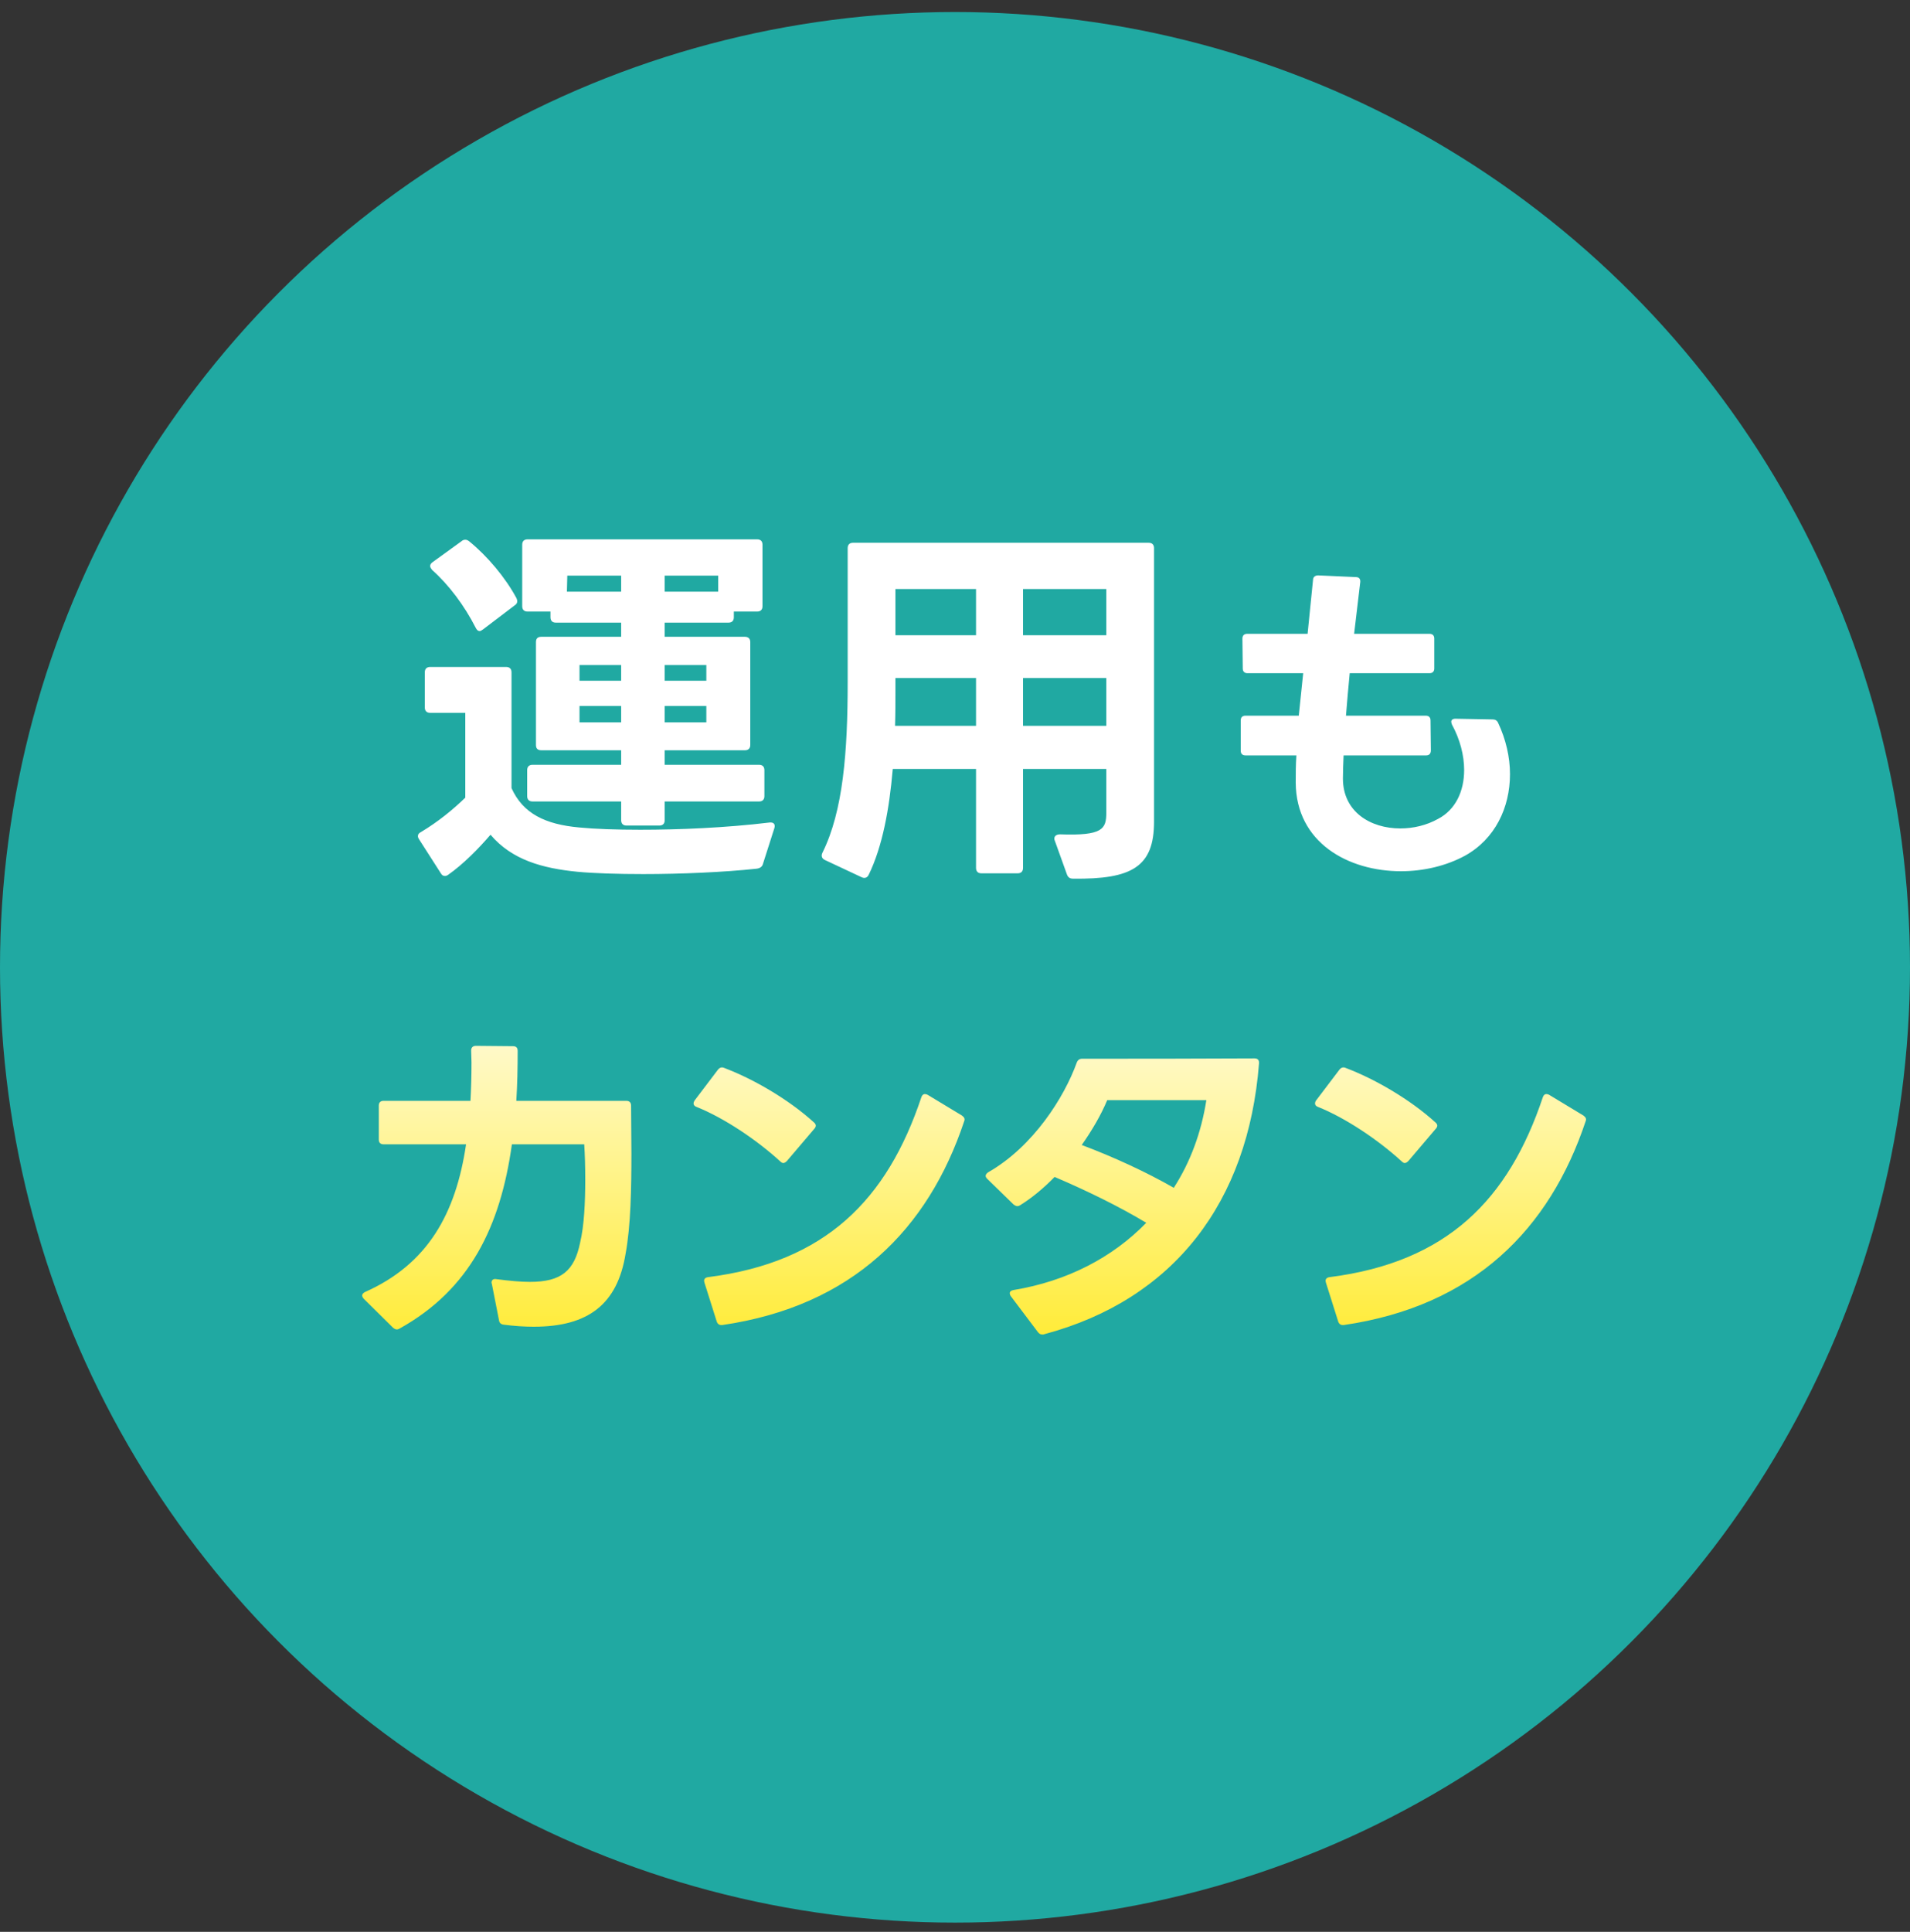<svg width="90" height="91" viewBox="0 0 90 91" fill="none" xmlns="http://www.w3.org/2000/svg">
<rect x="0" y="0" width="90" height="91" fill="#333333" stroke="none"/>
<ellipse cx="45" cy="45.566" rx="45" ry="45" fill="#20A9A2"/>
<path d="M22.753 29.654C22.699 29.69 22.645 29.726 22.609 29.726C22.519 29.726 22.465 29.672 22.411 29.564C21.889 28.538 21.151 27.548 20.359 26.846C20.305 26.774 20.269 26.72 20.269 26.666C20.269 26.594 20.305 26.54 20.377 26.486L21.745 25.496C21.799 25.442 21.871 25.424 21.925 25.424C21.979 25.424 22.033 25.442 22.105 25.496C22.969 26.198 23.815 27.206 24.337 28.178C24.355 28.232 24.373 28.268 24.373 28.322C24.373 28.394 24.337 28.466 24.247 28.52L22.753 29.654ZM19.747 39.536C19.711 39.482 19.693 39.428 19.693 39.392C19.693 39.302 19.729 39.248 19.837 39.194C20.647 38.708 21.349 38.132 21.925 37.574V33.578H20.269C20.107 33.578 20.017 33.488 20.017 33.326V31.67C20.017 31.508 20.107 31.418 20.269 31.418H23.851C24.013 31.418 24.103 31.508 24.103 31.67V37.124C24.643 38.33 25.705 38.834 27.289 38.978C28.027 39.05 29.017 39.086 30.169 39.086C31.987 39.086 34.183 38.996 36.271 38.744H36.325C36.469 38.744 36.541 38.852 36.487 39.014L35.947 40.706C35.911 40.832 35.803 40.904 35.641 40.922C34.129 41.084 32.095 41.174 30.313 41.174C29.089 41.174 27.991 41.138 27.217 41.066C25.561 40.904 24.121 40.508 23.113 39.32C22.573 39.95 21.835 40.706 21.115 41.21C21.061 41.246 21.007 41.264 20.971 41.264C20.881 41.264 20.827 41.228 20.773 41.138L19.747 39.536ZM24.607 25.658C24.607 25.496 24.697 25.406 24.859 25.406H35.677C35.839 25.406 35.929 25.496 35.929 25.658V28.556C35.929 28.718 35.839 28.808 35.677 28.808H34.579V29.078C34.579 29.24 34.489 29.33 34.327 29.33H31.321V29.996H35.101C35.263 29.996 35.353 30.086 35.353 30.248V35.09C35.353 35.252 35.263 35.342 35.101 35.342H31.321V36.026H35.767C35.929 36.026 36.019 36.116 36.019 36.278V37.502C36.019 37.664 35.929 37.754 35.767 37.754H31.321V38.636C31.321 38.798 31.231 38.888 31.069 38.888H29.521C29.359 38.888 29.269 38.798 29.269 38.636V37.754H25.093C24.931 37.754 24.841 37.664 24.841 37.502V36.278C24.841 36.116 24.931 36.026 25.093 36.026H29.269V35.342H25.507C25.327 35.342 25.255 35.252 25.255 35.09V30.248C25.255 30.086 25.327 29.996 25.507 29.996H29.269V29.33H26.191C26.029 29.33 25.939 29.24 25.939 29.078V28.808H24.859C24.697 28.808 24.607 28.718 24.607 28.556V25.658ZM26.713 27.872H29.269V27.116H26.731L26.713 27.872ZM27.307 34.028H29.269V33.254H27.307V34.028ZM27.307 32.066H29.269V31.328H27.307V32.066ZM31.321 34.028H33.283V33.254H31.321V34.028ZM31.321 32.066H33.283V31.328H31.321V32.066ZM31.321 27.872H33.841V27.116H31.321V27.872ZM42.067 36.224C41.905 38.114 41.581 39.878 40.933 41.21C40.861 41.354 40.735 41.39 40.591 41.318L38.863 40.508C38.719 40.436 38.683 40.31 38.755 40.166C39.727 38.204 39.943 35.432 39.943 32.12V25.82C39.943 25.658 40.033 25.568 40.195 25.568H54.127C54.289 25.568 54.379 25.658 54.379 25.82V38.708C54.379 40.832 53.335 41.426 50.563 41.39C50.419 41.39 50.329 41.336 50.275 41.192L49.699 39.59C49.681 39.554 49.681 39.536 49.681 39.5C49.681 39.374 49.789 39.302 49.951 39.302C51.967 39.374 52.129 39.05 52.129 38.276V36.224H48.205V40.886C48.205 41.048 48.115 41.138 47.953 41.138H46.243C46.081 41.138 45.991 41.048 45.991 40.886V36.224H42.067ZM45.991 29.924V27.746H42.193V29.924H45.991ZM52.129 29.924V27.746H48.205V29.924H52.129ZM45.991 34.19V31.94H42.193V32.552C42.193 33.11 42.193 33.632 42.175 34.19H45.991ZM52.129 34.19V31.94H48.205V34.19H52.129ZM68.415 34.128C68.399 34.08 68.383 34.032 68.383 34C68.383 33.92 68.447 33.856 68.575 33.856L70.335 33.888C70.447 33.888 70.543 33.936 70.591 34.048C70.959 34.832 71.151 35.664 71.151 36.464C71.151 38.048 70.447 39.52 69.039 40.304C68.159 40.784 67.087 41.04 66.015 41.04C63.535 41.04 61.071 39.696 61.055 36.864C61.055 36.448 61.055 36.016 61.087 35.584H58.687C58.543 35.584 58.463 35.504 58.463 35.36V33.936C58.463 33.792 58.543 33.712 58.687 33.712H61.199L61.407 31.712H58.783C58.639 31.712 58.559 31.632 58.559 31.488L58.543 30.08C58.543 29.936 58.623 29.856 58.767 29.856H61.615C61.695 29.008 61.791 28.144 61.871 27.312C61.871 27.184 61.967 27.104 62.111 27.104L63.887 27.184C64.047 27.184 64.111 27.28 64.095 27.424L63.807 29.856H67.359C67.503 29.856 67.583 29.936 67.583 30.08V31.488C67.583 31.632 67.503 31.712 67.359 31.712H63.599C63.535 32.4 63.471 33.072 63.423 33.712H67.183C67.327 33.712 67.407 33.792 67.407 33.936L67.423 35.344C67.423 35.504 67.343 35.584 67.199 35.584H63.311C63.295 35.952 63.279 36.32 63.279 36.672C63.279 38.24 64.575 39.024 65.983 39.024C66.591 39.024 67.215 38.88 67.759 38.576C68.591 38.144 68.991 37.264 68.991 36.272C68.991 35.584 68.799 34.832 68.415 34.128ZM29.481 59.04C29.097 61.44 27.721 62.496 25.145 62.496C24.713 62.496 24.233 62.464 23.737 62.4C23.609 62.384 23.529 62.32 23.513 62.192L23.177 60.48C23.161 60.448 23.161 60.432 23.161 60.416C23.161 60.288 23.257 60.224 23.401 60.256C24.009 60.336 24.537 60.384 24.969 60.384C26.441 60.384 27.065 59.872 27.337 58.528C27.529 57.728 27.577 56.608 27.577 55.568C27.577 54.96 27.561 54.384 27.529 53.904H24.121C23.577 57.792 22.137 60.736 18.841 62.576C18.793 62.608 18.745 62.624 18.697 62.624C18.633 62.624 18.585 62.592 18.521 62.544L17.145 61.184C17.097 61.136 17.065 61.072 17.065 61.024C17.065 60.96 17.113 60.912 17.193 60.864C20.153 59.552 21.481 57.168 21.961 53.904H18.073C17.929 53.904 17.849 53.824 17.849 53.68V52.08C17.849 51.936 17.929 51.856 18.073 51.856H22.169C22.201 51.28 22.217 50.672 22.217 50.048L22.201 49.488C22.201 49.344 22.281 49.264 22.425 49.264L24.169 49.28C24.329 49.28 24.393 49.36 24.393 49.504C24.393 50.32 24.377 51.104 24.329 51.856H29.513C29.657 51.856 29.737 51.936 29.737 52.08C29.737 52.752 29.753 53.536 29.753 54.336C29.753 55.984 29.721 57.744 29.481 59.04ZM33.977 62.416C33.881 62.416 33.801 62.352 33.769 62.24L33.193 60.416L33.177 60.336C33.177 60.24 33.241 60.176 33.369 60.16C38.905 59.456 41.801 56.512 43.417 51.68C43.449 51.584 43.513 51.536 43.577 51.536C43.625 51.536 43.673 51.552 43.705 51.568L45.321 52.544C45.433 52.624 45.481 52.704 45.433 52.816C43.737 57.904 40.169 61.52 34.041 62.416H33.977ZM32.681 51.984C32.681 51.936 32.697 51.888 32.729 51.84L33.833 50.384C33.913 50.288 34.009 50.256 34.121 50.304C35.481 50.816 37.145 51.776 38.345 52.864C38.409 52.912 38.441 52.976 38.441 53.024C38.441 53.072 38.409 53.136 38.361 53.184L37.081 54.688C37.017 54.752 36.969 54.784 36.905 54.784C36.857 54.784 36.809 54.752 36.761 54.704C35.641 53.68 34.105 52.656 32.825 52.144C32.729 52.112 32.681 52.048 32.681 51.984ZM49.212 62.848C49.181 62.864 49.148 62.864 49.117 62.864C49.036 62.864 48.972 62.832 48.908 62.752L47.629 61.056C47.596 61.008 47.581 60.96 47.581 60.912C47.581 60.848 47.645 60.784 47.757 60.768C50.285 60.352 52.428 59.232 54.013 57.6C52.733 56.832 51.228 56.096 49.693 55.44C49.181 55.968 48.62 56.432 48.077 56.768C48.029 56.8 47.98 56.816 47.932 56.816C47.885 56.816 47.821 56.784 47.757 56.736L46.525 55.536C46.477 55.488 46.444 55.44 46.444 55.392C46.444 55.328 46.492 55.264 46.572 55.216C48.7 54 50.157 51.664 50.733 50.064C50.781 49.936 50.861 49.872 50.989 49.872C53.309 49.872 56.525 49.872 59.117 49.856C59.261 49.856 59.34 49.936 59.325 50.096C58.812 56.64 55.309 61.216 49.212 62.848ZM50.972 53.936C52.461 54.496 53.996 55.2 55.309 55.952C56.093 54.736 56.605 53.344 56.844 51.824H52.172C51.885 52.512 51.468 53.232 50.972 53.936ZM63.261 62.416C63.164 62.416 63.084 62.352 63.053 62.24L62.477 60.416L62.461 60.336C62.461 60.24 62.525 60.176 62.653 60.16C68.189 59.456 71.085 56.512 72.701 51.68C72.733 51.584 72.796 51.536 72.861 51.536C72.909 51.536 72.957 51.552 72.989 51.568L74.605 52.544C74.716 52.624 74.764 52.704 74.716 52.816C73.02 57.904 69.453 61.52 63.325 62.416H63.261ZM61.965 51.984C61.965 51.936 61.98 51.888 62.013 51.84L63.117 50.384C63.197 50.288 63.292 50.256 63.404 50.304C64.764 50.816 66.428 51.776 67.629 52.864C67.692 52.912 67.725 52.976 67.725 53.024C67.725 53.072 67.692 53.136 67.644 53.184L66.365 54.688C66.3 54.752 66.252 54.784 66.189 54.784C66.141 54.784 66.093 54.752 66.044 54.704C64.924 53.68 63.389 52.656 62.108 52.144C62.013 52.112 61.965 52.048 61.965 51.984Z" fill="url(#paint0_linear_2471_813)"/>
<defs>
<linearGradient id="paint0_linear_2471_813" x1="45.575" y1="44.082" x2="45.575" y2="68.3" gradientUnits="userSpaceOnUse">
<stop stop-color="white"/>
<stop offset="1" stop-color="#FFE600"/>
</linearGradient>
</defs>
</svg>
